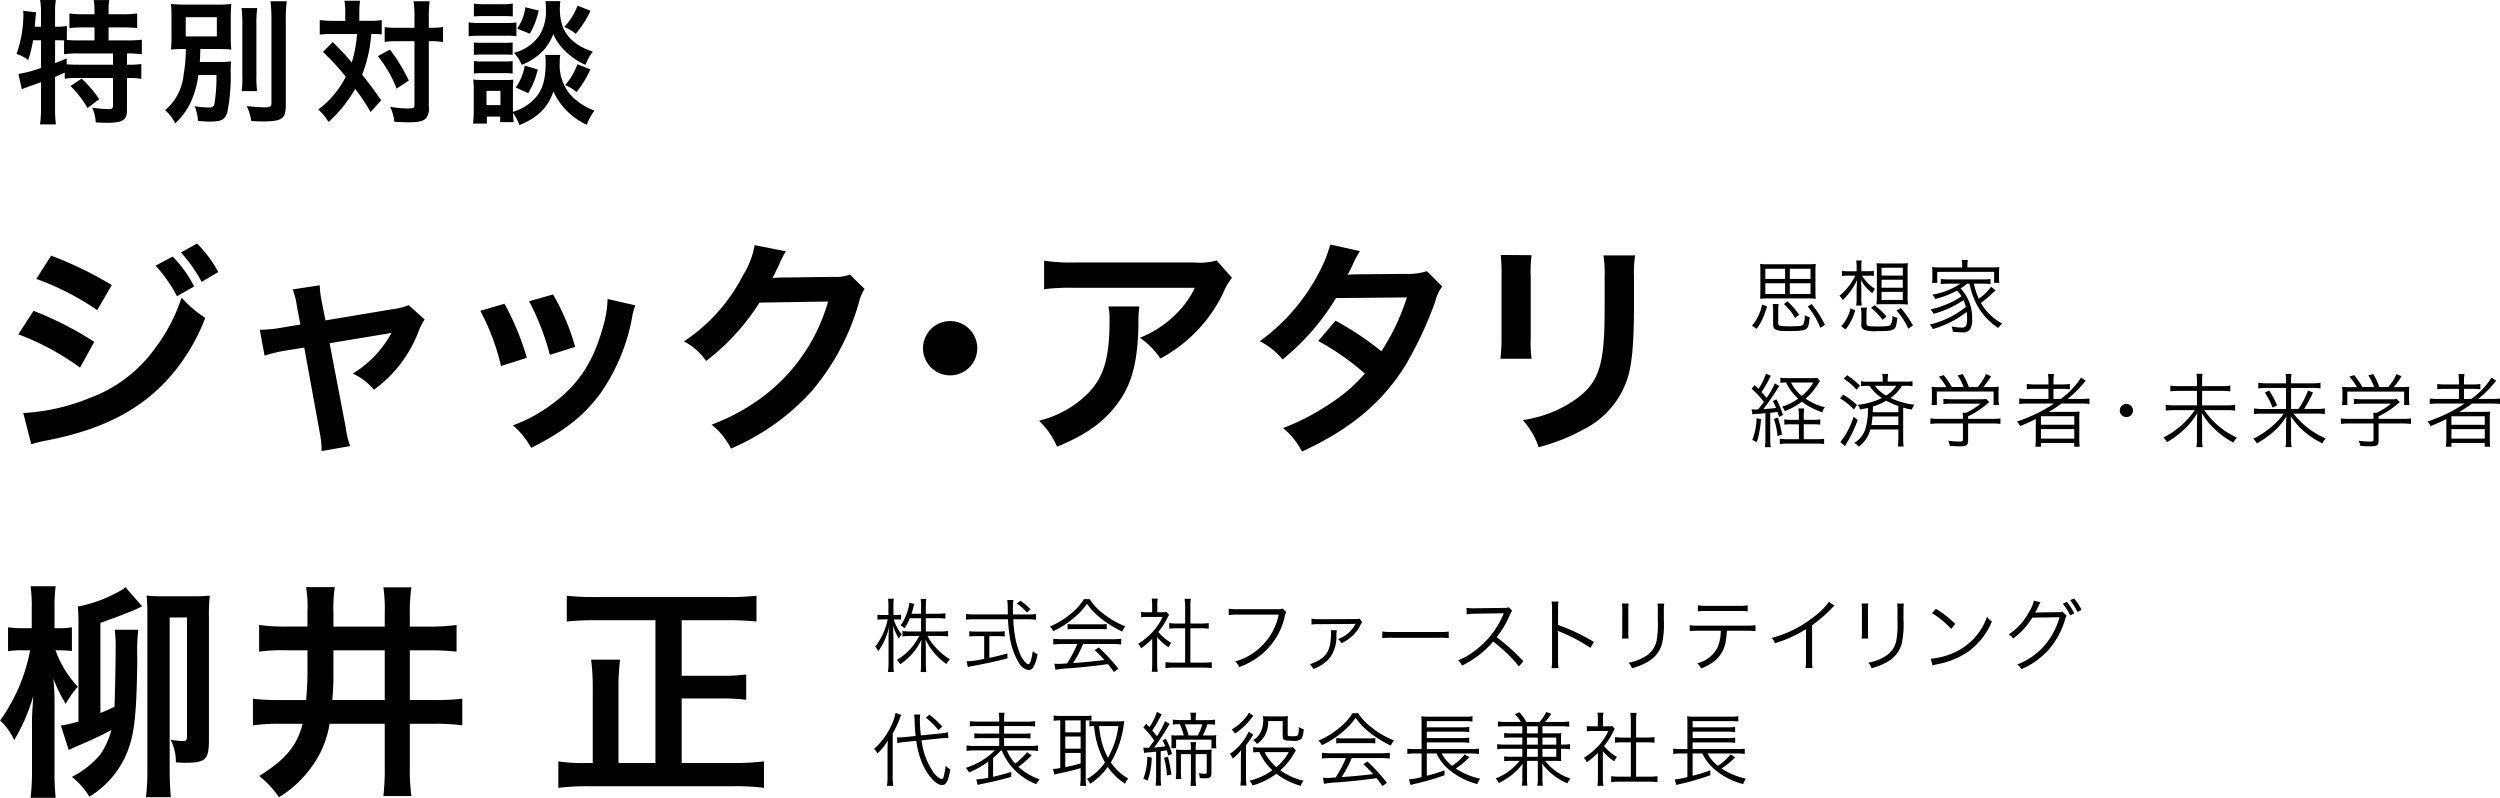 <svg id="グループ_1" data-name="グループ 1" xmlns="http://www.w3.org/2000/svg" width="372.72" height="118.937" viewBox="0 0 372.72 118.937">
  <defs>
    <style>
      .cls-1 {
        fill-rule: evenodd;
      }
    </style>
  </defs>
  <path id="ジャック_アタリ" data-name="ジャック・アタリ" class="cls-1" d="M4185.88,478.176a39.641,39.641,0,0,1,9.08,4.657l2.18-3.739a54.822,54.822,0,0,0-9.05-4.386Zm-2.68,8.261a38.612,38.612,0,0,1,9.21,4.963l2.11-3.841a50.162,50.162,0,0,0-9.05-4.624Zm1.93,16.386a20.636,20.636,0,0,1,2.38-.578c8.37-1.631,14.15-4.657,18.46-9.655a29.081,29.081,0,0,0,5.1-8.6,17.5,17.5,0,0,1-3.53-3.025,25.826,25.826,0,0,1-3.95,7.547,20.847,20.847,0,0,1-9.82,7.445,30.214,30.214,0,0,1-9.83,2.21Zm18.53-26.619a20.882,20.882,0,0,1,3.2,4.556l2.55-1.462a17.592,17.592,0,0,0-3.2-4.454Zm9.35,0.952a17.8,17.8,0,0,0-3.16-4.25l-2.41,1.326a21.74,21.74,0,0,1,3.09,4.386Zm12.24,7.819-2.82.476a19.032,19.032,0,0,1-3.23.306l0.72,3.876a17.318,17.318,0,0,1,2.99-.748l2.92-.476,2.31,12.681a13.77,13.77,0,0,1,.28,2.753l4.25-.748a12.685,12.685,0,0,1-.65-2.753l-2.41-12.579,7.98-1.326a10.62,10.62,0,0,0,1.26-.238,15.95,15.95,0,0,1-5.78,6.085,9.512,9.512,0,0,1,3.16,2.414,19.231,19.231,0,0,0,6.7-8.839,8.08,8.08,0,0,1,.85-1.632l-2.38-2.142a8.612,8.612,0,0,1-2.24.578l-10.17,1.7-0.51-2.618a14,14,0,0,1-.34-2.617l-4.04.612a10.951,10.951,0,0,1,.64,2.549Zm26.83-2.04a33.851,33.851,0,0,1,3.09,8.227l3.85-1.223a39.419,39.419,0,0,0-3.34-8.058Zm7.28-1.427a37.981,37.981,0,0,1,3.09,7.989l3.77-1.19a33.054,33.054,0,0,0-3.3-7.819Zm11.69-.341a15.152,15.152,0,0,1-.61,3.91c-1.46,5.44-3.74,8.907-7.72,11.8a22.118,22.118,0,0,1-5.78,3.128,12.235,12.235,0,0,1,2.72,3.365c5.03-2.549,7.85-4.759,10.37-8.193a28.868,28.868,0,0,0,4.69-11.321,7.11,7.11,0,0,1,.48-1.734Zm36.14-3.637a6,6,0,0,1-2.48.34l-7.44.1c-0.65,0-1.19.034-1.64,0.068a8.962,8.962,0,0,0,.55-1.088c0.34-.68.34-0.68,0.44-0.884a7.36,7.36,0,0,1,.44-0.952,7.961,7.961,0,0,1,.58-1.054l-4.66-.918a12.627,12.627,0,0,1-1.73,4.488,26.118,26.118,0,0,1-8.81,9.859,9.024,9.024,0,0,1,3.3,2.924,33.4,33.4,0,0,0,7.96-8.7l10.23-.169a26.937,26.937,0,0,1-9.93,14.346,30.529,30.529,0,0,1-7.44,4.012,10.629,10.629,0,0,1,2.89,3.569,34.4,34.4,0,0,0,12.1-8.635,35.368,35.368,0,0,0,6.97-13.123,6.305,6.305,0,0,1,.85-2.039Zm14.93,6.935a4.046,4.046,0,1,0,4.05,4.046A4.04,4.04,0,0,0,4322.12,484.465Zm39.74-9.043a9.3,9.3,0,0,1-3.29.306h-17.75a27.036,27.036,0,0,1-4.69-.272v4.25a32.585,32.585,0,0,1,4.62-.2h17.85a14.128,14.128,0,0,1-3.23,4.317,15.675,15.675,0,0,1-4.96,3.128,11.491,11.491,0,0,1,3.06,3.094,21.2,21.2,0,0,0,4.08-2.822,21.618,21.618,0,0,0,5.23-6.834,9.875,9.875,0,0,1,1.36-2.379Zm-16.14,6.867a8.939,8.939,0,0,1,.17,2.04c0,6.426-1.09,9.349-4.56,12.1a15.662,15.662,0,0,1-5.95,2.89,12.113,12.113,0,0,1,2.69,3.875c4.25-1.768,6.73-3.5,8.77-6.119,2.31-2.958,3.23-6.222,3.36-12.035a16.307,16.307,0,0,1,.14-2.754h-4.62Zm47.49-5.269a8.912,8.912,0,0,1-2.99.408c-8.3.068-8.3,0.068-8.84,0.136a17.117,17.117,0,0,0,.82-1.632,15.874,15.874,0,0,1,1.02-1.9l-4.42-.986a21.174,21.174,0,0,1-1.97,4.726,29.323,29.323,0,0,1-8.54,9.689,10.748,10.748,0,0,1,3.4,2.72,35.119,35.119,0,0,0,7.96-9.146l10.57-.1a32.274,32.274,0,0,1-3.81,8.024,44.509,44.509,0,0,0-6.83-4.556l-2.58,3.026a38.821,38.821,0,0,1,6.96,4.861,24.646,24.646,0,0,1-5.57,4.726,34.211,34.211,0,0,1-6.63,3.4,10.839,10.839,0,0,1,2.82,3.5c7.24-3.331,12.04-7.343,15.5-12.986a56.7,56.7,0,0,0,4.36-9.35,6.066,6.066,0,0,1,1.05-2.277Zm10.99-2.414a22.037,22.037,0,0,1,.13,3.06v9.349a24.882,24.882,0,0,1-.17,3.059h4.66a15.931,15.931,0,0,1-.14-2.991V477.7a16.794,16.794,0,0,1,.14-3.06Zm15.33,0.068a18.5,18.5,0,0,1,.17,3.23v4.249c0,2.72-.04,4.216-0.17,5.678-0.38,4.487-1.5,6.561-4.69,8.669a18.323,18.323,0,0,1-7.35,2.72,11.541,11.541,0,0,1,2.38,4.045,28.684,28.684,0,0,0,6.63-2.618,13.021,13.021,0,0,0,6.7-7.921c0.61-2.142.85-5,.88-10.3v-4.589a16.637,16.637,0,0,1,.17-3.162h-4.72Z" transform="translate(-4180.47 -436.594)"/>
  <path id="株式会社ファーストリテイリング_代表取締役会長兼社長" data-name="株式会社ファーストリテイリング 代表取締役会長兼社長" class="cls-1" d="M4317.79,528.76v1.979h-1.58a8.406,8.406,0,0,1-1.2-.072v0.816a8.5,8.5,0,0,1,1.2-.072h1.3a8.628,8.628,0,0,1-3.34,3.574,3.307,3.307,0,0,1,.51.635,7.652,7.652,0,0,0,1.45-1.2,8.342,8.342,0,0,0,1.71-2.459c-0.03.852-.05,1.331-0.05,1.44v2.122a8.957,8.957,0,0,1-.07,1.272h0.85a10.07,10.07,0,0,1-.07-1.26v-2.171c0-.275-0.01-0.575-0.01-0.791-0.03-.4-0.03-0.4-0.04-0.636a9.448,9.448,0,0,0,3.12,3.658,3.117,3.117,0,0,1,.53-0.719,8.981,8.981,0,0,1-2.17-1.8,8.645,8.645,0,0,1-1.19-1.667h1.9a11.714,11.714,0,0,1,1.17.06v-0.8a8,8,0,0,1-1.16.072h-2.15V528.76h1.75a9.509,9.509,0,0,1,1.17.06v-0.8a6.958,6.958,0,0,1-1.17.071h-1.75v-1.151a6.718,6.718,0,0,1,.07-1.055h-0.85a5.912,5.912,0,0,1,.07,1.067v1.139h-1.42c0.08-.239.16-0.527,0.24-0.8a5.169,5.169,0,0,1,.19-0.648l-0.77-.192a2.85,2.85,0,0,1-.1.684,7.5,7.5,0,0,1-1.19,2.7,2.243,2.243,0,0,1,.59.444,7.117,7.117,0,0,0,.78-1.511h1.68Zm-3.73.18a7.253,7.253,0,0,1,.75.036v-0.744a4.268,4.268,0,0,1-.75.048h-0.39v-1.187a7.561,7.561,0,0,1,.06-1.235h-0.87a6.881,6.881,0,0,1,.06,1.235v1.187h-0.79a4.987,4.987,0,0,1-.84-0.048v0.756a5.22,5.22,0,0,1,.84-0.048h0.69a10.23,10.23,0,0,1-1.86,4.066,2.4,2.4,0,0,1,.43.7,9.624,9.624,0,0,0,1.62-3.634c-0.06.792-.07,1.3-0.07,1.907v3.406a8.186,8.186,0,0,1-.09,1.392h0.89a9.5,9.5,0,0,1-.07-1.392v-3.586c-0.03-1.055-.03-1.055-0.05-1.942a7.055,7.055,0,0,0,.86,1.942,3.773,3.773,0,0,1,.42-0.635,6.68,6.68,0,0,1-1.18-2.219h0.34Zm17.45-.744c-0.03-.539-0.03-0.779-0.03-1.031a6.164,6.164,0,0,1,.08-1.115h-0.93a6.36,6.36,0,0,1,.08.935c0.01,0.84.01,0.84,0.02,1.211h-4.99a8.8,8.8,0,0,1-1.24-.071v0.863a9.774,9.774,0,0,1,1.24-.072h5.01a22.385,22.385,0,0,0,.25,2.542,10.71,10.71,0,0,0,1.36,3.946,2.1,2.1,0,0,0,1.44,1.092,0.911,0.911,0,0,0,.77-0.5,6.039,6.039,0,0,0,.58-1.871,2.032,2.032,0,0,1-.7-0.468c-0.2,1.32-.41,1.967-0.67,1.967a0.783,0.783,0,0,1-.39-0.228,4.306,4.306,0,0,1-.99-1.7,11.215,11.215,0,0,1-.6-2.254,17.469,17.469,0,0,1-.26-2.519h2.15a8.922,8.922,0,0,1,1.24.072v-0.863a7.468,7.468,0,0,1-1.17.071h-2.25Zm-4.31,3.239v3.382a13.466,13.466,0,0,1-2.62.371l0.18,0.852c0.14-.036.37-0.084,0.54-0.12,1.99-.36,3.59-0.708,5.37-1.175v-0.732c-1.3.348-1.81,0.48-2.7,0.66v-3.238h1.22a6.66,6.66,0,0,1,1.07.06v-0.8a6.351,6.351,0,0,1-1.08.06h-3.1a6.543,6.543,0,0,1-1.1-.06v0.8a6.872,6.872,0,0,1,1.08-.06h1.14Zm6.93-3.982a9.4,9.4,0,0,0-1.52-1.3l-0.55.408a7.8,7.8,0,0,1,1.51,1.343Zm6.95,5.157a18.375,18.375,0,0,1-1.52,2.89c-1.08.072-1.08,0.072-1.28,0.072a5.6,5.6,0,0,1-.61-0.036l0.15,0.912a14.369,14.369,0,0,1,2.02-.216c1.87-.144,3.69-0.336,5.82-0.624,0.25,0.312.41,0.516,0.88,1.176l0.66-.492a26.013,26.013,0,0,0-2.91-3.166l-0.62.384c0.53,0.491.74,0.707,1.46,1.487-1.77.215-3.02,0.336-4.67,0.443a18.256,18.256,0,0,0,1.49-2.83h4.31a10.41,10.41,0,0,1,1.37.072v-0.864a10.2,10.2,0,0,1-1.37.072h-7.39a10.41,10.41,0,0,1-1.37-.072v0.864a10.41,10.41,0,0,1,1.37-.072h2.21Zm0.99-6.692a8.576,8.576,0,0,1-1.9,2.134,12.736,12.736,0,0,1-3.18,1.955,2.435,2.435,0,0,1,.5.684,13.067,13.067,0,0,0,3.24-2.111,10.314,10.314,0,0,0,1.8-1.967,9.959,9.959,0,0,0,1.92,2.051,16.382,16.382,0,0,0,3.33,2.087,2.592,2.592,0,0,1,.47-0.768,12.951,12.951,0,0,1-3.31-1.919,8.036,8.036,0,0,1-2.01-2.146h-0.86Zm-2.43,4.509a6.965,6.965,0,0,1,.94-0.048h3.88a7.345,7.345,0,0,1,1.01.048v-0.8a7.253,7.253,0,0,1-1.01.048h-3.87a6.314,6.314,0,0,1-.95-0.048v0.8Zm13.35,1.164a7.973,7.973,0,0,0,1.7,1.511,2.85,2.85,0,0,1,.4-0.66,7.359,7.359,0,0,1-1.93-1.631,10.072,10.072,0,0,0,1.32-2.039c0.13-.252.21-0.384,0.29-0.516l-0.37-.419a4.485,4.485,0,0,1-.7.036h-0.69v-1.1a4.943,4.943,0,0,1,.07-0.935h-0.9a8.03,8.03,0,0,1,.06.923v1.116h-0.71a7.712,7.712,0,0,1-.93-0.048v0.791a8.165,8.165,0,0,1,.95-0.048h2.25a8.272,8.272,0,0,1-1.49,2.231,10.331,10.331,0,0,1-2.16,1.775,2.357,2.357,0,0,1,.45.672,12.617,12.617,0,0,0,1.65-1.416v3.73a7.926,7.926,0,0,1-.07,1.188h0.89a7.376,7.376,0,0,1-.08-1.176v-3.981Zm4.17-2.039h-1.19a7.733,7.733,0,0,1-1.18-.072v0.839c0.38-.036.77-0.06,1.18-0.06h1.19v5.121h-1.64a8.435,8.435,0,0,1-1.29-.071v0.9a7.908,7.908,0,0,1,1.28-.084h4.32a8.257,8.257,0,0,1,1.3.084v-0.9a8.679,8.679,0,0,1-1.3.071h-1.89v-5.121h1.57c0.42,0,.8.024,1.17,0.06V529.48a7.68,7.68,0,0,1-1.17.072h-1.57v-2.591a5.8,5.8,0,0,1,.08-1.091h-0.95a7.143,7.143,0,0,1,.09,1.091v2.591Zm14.53-2.231a1.637,1.637,0,0,1-.77.1h-5.9a7.282,7.282,0,0,1-1.36-.084V528.3a8.4,8.4,0,0,1,1.35-.072h6.1a9.156,9.156,0,0,1-6.49,6.98,2.3,2.3,0,0,1,.59.84,11.066,11.066,0,0,0,3.77-2.255,10.269,10.269,0,0,0,3.01-5.205,1.886,1.886,0,0,1,.25-0.743ZM4376,529.7a9.288,9.288,0,0,1,1.28-.049l5-.035a1.323,1.323,0,0,0,.28-0.036l0.01,0.024a0.167,0.167,0,0,1-.04.06,0.332,0.332,0,0,0-.06.1,4.6,4.6,0,0,1-2.52,2.11,2.4,2.4,0,0,1,.53.612,5.773,5.773,0,0,0,1.2-.732,5.908,5.908,0,0,0,1.54-1.81,2.959,2.959,0,0,1,.34-0.612l-0.4-.516a1.591,1.591,0,0,1-.63.072l-5.24.024a6.9,6.9,0,0,1-1.29-.084V529.7Zm2.89,0.851a2.4,2.4,0,0,1,.02.372c0,2.77-.72,3.838-3.14,4.7a2.577,2.577,0,0,1,.49.7,5.358,5.358,0,0,0,2.47-1.667,5.191,5.191,0,0,0,.98-3.334,6.761,6.761,0,0,1,.06-0.768h-0.88Zm7.66,1.175a13.448,13.448,0,0,1,1.49-.047h6.95a14.227,14.227,0,0,1,1.47.047v-0.971a9.567,9.567,0,0,1-1.45.06h-6.97a8.5,8.5,0,0,1-1.49-.072v0.983Zm21.05,3.466a29.409,29.409,0,0,0-3.99-3.6,14.6,14.6,0,0,0,1.98-3.359,2.207,2.207,0,0,1,.33-0.587l-0.5-.516a2.235,2.235,0,0,1-.77.1l-4.28.048h-0.31a5.694,5.694,0,0,1-.95-0.06l0.03,0.971a8.025,8.025,0,0,1,1.23-.1l4.01-.059a1.892,1.892,0,0,0,.28-0.012,0.288,0.288,0,0,1-.03.083,0.588,0.588,0,0,0-.06.144,13.02,13.02,0,0,1-4.28,5.409,9.68,9.68,0,0,1-2.44,1.38,2.639,2.639,0,0,1,.59.791,15.428,15.428,0,0,0,2.35-1.439,13.151,13.151,0,0,0,2.29-2.147,22.278,22.278,0,0,1,3.84,3.706Zm5.22,1.02a7.908,7.908,0,0,1-.06-1.271v-3.61a3.8,3.8,0,0,0-.05-0.708l0.03-.012a1.2,1.2,0,0,0,.37.2,24.532,24.532,0,0,1,4.47,2.375l0.52-.888a29.677,29.677,0,0,0-5.34-2.53v-2.243a7.311,7.311,0,0,1,.06-1.248h-1.03a6.964,6.964,0,0,1,.07,1.224v7.448a7.542,7.542,0,0,1-.07,1.259h1.03Zm9.46-9.631a6.449,6.449,0,0,1,.05,1.008v3.2a6.617,6.617,0,0,1-.05,1.007h1a5.8,5.8,0,0,1-.05-1v-3.226a6,6,0,0,1,.05-1h-1Zm5.3,0a6.129,6.129,0,0,1,.05,1.056v1.355a14.994,14.994,0,0,1-.17,3.058,3.573,3.573,0,0,1-1.92,2.531,6.931,6.931,0,0,1-2.28.815,2.29,2.29,0,0,1,.51.828,9.443,9.443,0,0,0,2.18-.864,4.549,4.549,0,0,0,2.28-2.662,13.344,13.344,0,0,0,.3-3.658v-1.415a5.2,5.2,0,0,1,.06-1.044h-1.01Zm13.23,4.054a11.012,11.012,0,0,1,1.38.06V529.8a8.532,8.532,0,0,1-1.39.072h-7.02a8.532,8.532,0,0,1-1.39-.072v0.888a11.012,11.012,0,0,1,1.38-.06h3.25a6.7,6.7,0,0,1-.48,2.483,4.538,4.538,0,0,1-3.03,2.362,2.11,2.11,0,0,1,.56.78,7.143,7.143,0,0,0,2.11-1.187,4.711,4.711,0,0,0,1.62-3.167,11.11,11.11,0,0,0,.13-1.271h2.88Zm-7.21-2.89a9.649,9.649,0,0,1,1.37-.06h4.69a9.737,9.737,0,0,1,1.37.06v-0.912a6.677,6.677,0,0,1-1.38.084h-4.67a6.677,6.677,0,0,1-1.38-.084v0.912Zm19.54-1.428a10.252,10.252,0,0,1-2.29,2.267,16.918,16.918,0,0,1-6.23,3.107,2.809,2.809,0,0,1,.47.8,18.675,18.675,0,0,0,4.63-2.1v4.558a6.291,6.291,0,0,1-.07,1.247h1.04a7.728,7.728,0,0,1-.06-1.271v-5.11a21.54,21.54,0,0,0,2.81-2.41,2.605,2.605,0,0,1,.53-0.5Zm4.87,0.264a6.449,6.449,0,0,1,.05,1.008v3.2a6.617,6.617,0,0,1-.05,1.007h1a5.8,5.8,0,0,1-.05-1v-3.226a6,6,0,0,1,.05-1h-1Zm5.3,0a6.129,6.129,0,0,1,.05,1.056v1.355a15.278,15.278,0,0,1-.16,3.058,3.6,3.6,0,0,1-1.92,2.531,7.018,7.018,0,0,1-2.28.815,2.252,2.252,0,0,1,.5.828,9.259,9.259,0,0,0,2.18-.864,4.549,4.549,0,0,0,2.28-2.662,13.344,13.344,0,0,0,.3-3.658v-1.415a5.2,5.2,0,0,1,.06-1.044h-1.01Zm5.2,1.427a13.244,13.244,0,0,1,2.85,2.351l0.62-.743a15.242,15.242,0,0,0-2.89-2.255Zm0.08,7.8a6.534,6.534,0,0,1,.72-0.192,12.035,12.035,0,0,0,4.47-1.787,10.473,10.473,0,0,0,3.66-4.581,2.515,2.515,0,0,1-.73-0.708,9.065,9.065,0,0,1-4.89,5.337,10.5,10.5,0,0,1-3.49.924Zm15.11-9.666a5.5,5.5,0,0,1-.75,1.739,9.054,9.054,0,0,1-3.01,3.3,1.866,1.866,0,0,1,.67.611,11.235,11.235,0,0,0,2.86-3.118l4.05-.06a10.791,10.791,0,0,1-2.07,4.006,9.976,9.976,0,0,1-4.23,3.034,1.9,1.9,0,0,1,.6.708,11.572,11.572,0,0,0,4.17-3,12.186,12.186,0,0,0,2.35-4.378,1.682,1.682,0,0,1,.24-0.588l-0.64-.623a1.28,1.28,0,0,1-.62.084l-3.02.047a1.866,1.866,0,0,0-.43.037,9.468,9.468,0,0,0,.55-1.056,2.319,2.319,0,0,1,.27-0.492Zm5.4-.049a7.793,7.793,0,0,1,1.1,1.74l0.6-.324a9.068,9.068,0,0,0-1.1-1.7Zm-1.09.516a8.092,8.092,0,0,1,1.1,1.739l0.6-.323a9.517,9.517,0,0,0-1.1-1.7Zm-167.34,20.071c0.34-.037.76-0.06,0.91-0.06h0.29l-0.07-.864a6.494,6.494,0,0,1-1.21.192l-2.82.288a17.863,17.863,0,0,1-.16-2.327,4.234,4.234,0,0,1,.06-0.791l-0.92.012a6.411,6.411,0,0,1,.08,1.091c0.02,0.612.06,1.331,0.15,2.1l-1.56.156c-0.34.036-.74,0.06-0.97,0.06a2.366,2.366,0,0,1-.24-0.012l0.05,0.863a8.329,8.329,0,0,1,1.18-.18l1.63-.168a13.2,13.2,0,0,0,.99,3.574c0.81,1.739,2.01,3.023,2.84,3.023,0.64,0,.97-0.636,1.25-2.351a3.374,3.374,0,0,1-.71-0.516,8.873,8.873,0,0,1-.28,1.583,0.415,0.415,0,0,1-.33.4,3.108,3.108,0,0,1-1.45-1.415,10.43,10.43,0,0,1-1.51-4.366Zm-7.88,5.612a9.486,9.486,0,0,1-.08,1.464h0.93a10.094,10.094,0,0,1-.08-1.427V545.94a16.24,16.24,0,0,0,1-2.063c0.16-.432.16-0.432,0.27-0.7l-0.84-.3a7.6,7.6,0,0,1-.51,1.607,10.88,10.88,0,0,1-2.7,3.766,2.022,2.022,0,0,1,.5.671,7.743,7.743,0,0,0,1.56-1.931c-0.04.516-.05,0.924-0.05,1.488v3.8Zm5.72-8.695a11.225,11.225,0,0,1,1.87,1.859l0.58-.552a15.335,15.335,0,0,0-1.93-1.762Zm9.29,8.959a11.692,11.692,0,0,1-1.78.228l0.2,0.84c0.16-.048.38-0.1,0.57-0.144,1.77-.348,2.89-0.624,4.45-1.068v-0.731c-1.23.36-1.74,0.5-2.71,0.719v-2.806a10.939,10.939,0,0,0,1.16-1.115h0.13a9.059,9.059,0,0,0,5.15,5.025,3.292,3.292,0,0,1,.51-0.72,9.134,9.134,0,0,1-3.17-1.859,16.914,16.914,0,0,0,1.73-1.487c0.16-.156.16-0.156,0.24-0.228l-0.69-.468a9.541,9.541,0,0,1-1.76,1.68,6.929,6.929,0,0,1-1.25-1.943h3.34a10.359,10.359,0,0,1,1.31.071v-0.815a8.311,8.311,0,0,1-1.31.072h-3.75v-1.164h2.66a9.327,9.327,0,0,1,1.27.049v-0.768a9.664,9.664,0,0,1-1.27.048h-2.66v-1.127h3.32a9.41,9.41,0,0,1,1.3.059v-0.791a9.005,9.005,0,0,1-1.32.072h-3.3V543.9a5.06,5.06,0,0,1,.07-1.043h-0.87a5.459,5.459,0,0,1,.07,1.043v0.276h-3.08a8.605,8.605,0,0,1-1.3-.072V544.9a8.845,8.845,0,0,1,1.27-.059h3.11v1.127h-2.48a9.327,9.327,0,0,1-1.23-.048v0.768a8.809,8.809,0,0,1,1.23-.049h2.48V547.8h-3.54a7.1,7.1,0,0,1-1.33-.072v0.815a10.367,10.367,0,0,1,1.33-.071h2.89a10.792,10.792,0,0,1-4.33,2.6,2.881,2.881,0,0,1,.48.684,14.669,14.669,0,0,0,2.86-1.595v2.386ZM4338.54,544v7.1a6.379,6.379,0,0,1-1.09.132l0.23,0.852a4.188,4.188,0,0,1,.59-0.156c1.62-.348,2.56-0.588,3.31-0.816v1.4a9.043,9.043,0,0,1-.07,1.248h0.9a7.893,7.893,0,0,1-.07-1.236V544c0.33,0,.38,0,0.86.024v-0.744a6.164,6.164,0,0,1-.9.048h-3.8a7.133,7.133,0,0,1-.94-0.06v0.792a5.424,5.424,0,0,1,.88-0.06h0.1Zm0.75,0h2.29v1.775h-2.29V544Zm0,2.4h2.29v1.811h-2.29V546.4Zm0,2.446h2.29v1.572c-0.9.251-1.36,0.359-2.29,0.539v-2.111Zm4.6-4.7a5.946,5.946,0,0,1-1.01-.06V544.9a4.679,4.679,0,0,1,.71-0.059,13.01,13.01,0,0,0,1.62,5.421,8.078,8.078,0,0,1-2.69,2.47,2.644,2.644,0,0,1,.48.72,9.506,9.506,0,0,0,2.62-2.519,9.175,9.175,0,0,0,2.59,2.507,2.761,2.761,0,0,1,.47-0.78,7.77,7.77,0,0,1-2.6-2.4,14.61,14.61,0,0,0,1.91-5.481c0.03-.24.08-0.564,0.1-0.684a7.053,7.053,0,0,1-.89.048h-3.31Zm3.32,0.7a13,13,0,0,1-1.56,4.725,10.946,10.946,0,0,1-.88-2.219,15.393,15.393,0,0,1-.45-2.506h2.89Zm3.83,4a4.979,4.979,0,0,1,.74-0.084c0.43-.036.68-0.06,1.05-0.108v3.886a8.5,8.5,0,0,1-.08,1.188h0.84a9.685,9.685,0,0,1-.07-1.188v-3.957c0.43-.048.57-0.072,0.9-0.132,0.1,0.3.12,0.407,0.22,0.791l0.57-.24a11.35,11.35,0,0,0-.91-2.254l-0.51.239a9.412,9.412,0,0,1,.42.876c-0.6.084-.87,0.12-1.67,0.18a34.147,34.147,0,0,0,1.92-2.879,5.156,5.156,0,0,1,.41-0.647l-0.72-.4a10.783,10.783,0,0,1-1.2,2.243c-0.23-.324-0.35-0.456-0.69-0.864a13.435,13.435,0,0,0,.97-1.619c0.26-.456.33-0.6,0.45-0.779l-0.73-.372a8.657,8.657,0,0,1-1.12,2.291c-0.2-.228-0.23-0.252-0.48-0.528l-0.42.563a13.217,13.217,0,0,1,1.62,1.931c-0.23.324-.23,0.324-0.78,1.092-0.19.012-.26,0.012-0.36,0.012a2.99,2.99,0,0,1-.49-0.036Zm5.01-2.6a8.507,8.507,0,0,1-.96-0.036,4.693,4.693,0,0,1,.04.671v0.588a4.645,4.645,0,0,1-.04.66h0.72v-1.259h5.27v1.295h0.74a5.216,5.216,0,0,1-.05-0.72v-0.552a3.47,3.47,0,0,1,.04-0.695,7.466,7.466,0,0,1-1.04.048h-0.98a8.68,8.68,0,0,0,.68-1.667h0.08a7.378,7.378,0,0,1,1.07.06v-0.756a6.976,6.976,0,0,1-1.12.072h-1.76V543.8a4.735,4.735,0,0,1,.07-0.959h-0.87a7.24,7.24,0,0,1,.07.959v0.144h-1.57a6.925,6.925,0,0,1-1.11-.072v0.756a5.245,5.245,0,0,1,1.04-.06,9.76,9.76,0,0,1,.59,1.667h-0.91Zm1.63,0a10.77,10.77,0,0,0-.58-1.667h2.61a6.843,6.843,0,0,1-.67,1.667h-1.36Zm1.05,2.147v-0.216a6.34,6.34,0,0,1,.06-0.936h-0.83a6.948,6.948,0,0,1,.06.936v0.216h-1.14c-0.47,0-.85-0.012-1.09-0.036,0.02,0.312.04,0.647,0.04,1.031v2.135c0,0.48-.03.851-0.06,1.223h0.82a8.8,8.8,0,0,1-.06-1.235v-2.483h1.49v3.658a6.679,6.679,0,0,1-.07,1.068h0.85a6.387,6.387,0,0,1-.07-1.068v-3.658h1.65v2.711c0,0.168-.07.216-0.27,0.216a4.236,4.236,0,0,1-.91-0.1,2.31,2.31,0,0,1,.14.743c0.31,0.024.54,0.036,0.8,0.036,0.73,0,.94-0.168.94-0.779v-2.459a7.878,7.878,0,0,1,.05-1.055,8.356,8.356,0,0,1-1.07.048h-1.33Zm-7.21,1.007a9.288,9.288,0,0,1-.59,3.286l0.64,0.3a11.118,11.118,0,0,0,.61-3.442Zm2.49,0.168a14.057,14.057,0,0,1,.45,2.638l0.65-.143a22.016,22.016,0,0,0-.52-2.651Zm19.22-1.583a3.374,3.374,0,0,1-.87.06h-4.09a5.367,5.367,0,0,1-.97-0.072v0.8a6.257,6.257,0,0,1,.94-0.049,8.009,8.009,0,0,0,1.92,2.7,9.046,9.046,0,0,1-3.4,1.547,2.459,2.459,0,0,1,.44.732,10.752,10.752,0,0,0,3.56-1.763,10.383,10.383,0,0,0,3.64,1.811,3.024,3.024,0,0,1,.39-0.78,8.244,8.244,0,0,1-2.25-.815,6.854,6.854,0,0,1-1.18-.72,9.7,9.7,0,0,0,1.99-2.447,3.855,3.855,0,0,1,.33-0.5Zm-0.62.743a7.349,7.349,0,0,1-1.85,2.231,6.772,6.772,0,0,1-1.74-2.231h3.59Zm-5.94-5.888a3.112,3.112,0,0,1-.42.647,7.78,7.78,0,0,1-2.17,1.883,1.765,1.765,0,0,1,.51.588,9.891,9.891,0,0,0,2.42-2.243,3.658,3.658,0,0,1,.33-0.4Zm-0.44,4.857a11.068,11.068,0,0,0,.92-1.319c0.1-.144.11-0.168,0.17-0.252l-0.68-.456a8.08,8.08,0,0,1-2.82,3.322,1.873,1.873,0,0,1,.42.7,6.14,6.14,0,0,0,1.27-1.259c-0.02.647-.04,0.9-0.04,1.367v2.47a12.037,12.037,0,0,1-.07,1.452h0.91a10.686,10.686,0,0,1-.08-1.452v-4.569Zm5.47-3.6v2.3c0,0.515.25,0.635,1.43,0.635a1.705,1.705,0,0,0,1.4-.335,3.146,3.146,0,0,0,.3-1.392,1.924,1.924,0,0,1-.71-0.335c-0.05,1.391-.05,1.391-1.03,1.391-0.55,0-.64-0.036-0.64-0.24v-1.883a4.693,4.693,0,0,1,.04-0.876,6.653,6.653,0,0,1-.85.036h-2.01a6.953,6.953,0,0,1-.86-0.036c0.01,0.192.03,0.3,0.03,0.468a4.4,4.4,0,0,1-.27,1.667,2.749,2.749,0,0,1-1.22,1.44,1.96,1.96,0,0,1,.56.575,3.66,3.66,0,0,0,1.12-1.175,4.258,4.258,0,0,0,.56-2.243h2.15Zm9.43,5.517a18.443,18.443,0,0,1-1.53,2.89c-1.08.072-1.08,0.072-1.27,0.072a5.464,5.464,0,0,1-.61-0.036l0.14,0.912a14.4,14.4,0,0,1,2.03-.216c1.87-.144,3.68-0.336,5.82-0.624,0.25,0.312.4,0.516,0.87,1.176l0.66-.492a25.9,25.9,0,0,0-2.9-3.166l-0.62.384c0.52,0.491.74,0.707,1.46,1.487-1.78.215-3.02,0.336-4.68,0.443a18.186,18.186,0,0,0,1.5-2.83h4.31a10.348,10.348,0,0,1,1.36.072v-0.864a10.037,10.037,0,0,1-1.36.072h-7.39a10.306,10.306,0,0,1-1.37-.072v0.864a10.306,10.306,0,0,1,1.37-.072h2.21Zm0.99-6.692a8.827,8.827,0,0,1-1.91,2.134,12.5,12.5,0,0,1-3.17,1.955,2.435,2.435,0,0,1,.5.684,13.253,13.253,0,0,0,3.24-2.111,10.652,10.652,0,0,0,1.8-1.967,9.7,9.7,0,0,0,1.92,2.051,16.382,16.382,0,0,0,3.33,2.087,2.592,2.592,0,0,1,.47-0.768,12.785,12.785,0,0,1-3.31-1.919,8.081,8.081,0,0,1-2.02-2.146h-0.85Zm-2.43,4.509a6.806,6.806,0,0,1,.93-0.048h3.89a7.275,7.275,0,0,1,1,.048v-0.8a7.183,7.183,0,0,1-1,.048h-3.88a6.248,6.248,0,0,1-.94-0.048v0.8Zm20.14,1.5a7.381,7.381,0,0,1,1.13.072v-0.8a7.536,7.536,0,0,1-1.16.072h-6.61v-1h5.17a7.907,7.907,0,0,1,1.16.072v-0.791a6.384,6.384,0,0,1-1.16.072h-5.17v-0.948h5.17a8.2,8.2,0,0,1,1.16.072v-0.779a8.6,8.6,0,0,1-1.16.06h-5.17v-0.924h5.54a9.273,9.273,0,0,1,1.27.06v-0.8a6.5,6.5,0,0,1-1.28.072h-5.11a8.531,8.531,0,0,1-1.25-.06,8.657,8.657,0,0,1,.05,1.188v3.706h-0.94a7.555,7.555,0,0,1-1.18-.072V549a8.3,8.3,0,0,1,1.18-.072h0.94v3.514a10.281,10.281,0,0,1-1.89.348l0.25,0.84c0.23-.06.35-0.1,0.51-0.144a37.312,37.312,0,0,0,4.56-1.319l-0.02-.732a20.92,20.92,0,0,1-2.63.816v-3.323h1.45a6.928,6.928,0,0,0,1.82,2.375,10.572,10.572,0,0,0,4.26,2.183,3.543,3.543,0,0,1,.42-0.8,10.563,10.563,0,0,1-3.64-1.523,10.035,10.035,0,0,0,1.7-1.343,0.951,0.951,0,0,0,.13-0.132,2.227,2.227,0,0,0,.22-0.192l-0.71-.432a7.887,7.887,0,0,1-1.87,1.7,5.278,5.278,0,0,1-1.55-1.835h4.41Zm7.6-4.053v1.055h-1.6a6.389,6.389,0,0,1-1.11-.06V546.6a9.173,9.173,0,0,1,1.11-.048h1.6v1.055h-2.58a7.359,7.359,0,0,1-1.16-.072V548.3a8.3,8.3,0,0,1,1.16-.072h2.58v1.187h-1.68a7.867,7.867,0,0,1-1.03-.048v0.72a6.774,6.774,0,0,1,1.05-.06h1.26a8.528,8.528,0,0,1-3.58,2.626,2.359,2.359,0,0,1,.46.684,9.783,9.783,0,0,0,3.57-2.855c-0.03.528-.05,1.008-0.05,1.272V552.5a7.334,7.334,0,0,1-.07,1.224h0.84a5.74,5.74,0,0,1-.07-1.224v-2.47h1.61v2.47a6.419,6.419,0,0,1-.08,1.236h0.84a5.945,5.945,0,0,1-.07-1.236v-0.755c0-.276-0.01-0.768-0.05-1.307a9.066,9.066,0,0,0,3.77,2.938,2.845,2.845,0,0,1,.47-0.708,7.9,7.9,0,0,1-3.79-2.638h1.6c0.29,0,.52.012,0.81,0.036a4.422,4.422,0,0,1-.04-0.744v-1.091h0.18a7.536,7.536,0,0,1,1.16.072v-0.768a7.018,7.018,0,0,1-1.16.072h-0.18v-0.972a5.332,5.332,0,0,1,.04-0.743c-0.27.024-.51,0.036-0.83,0.036h-1.98v-1.055h2.76a8.061,8.061,0,0,1,1.23.072v-0.792a8.012,8.012,0,0,1-1.23.072h-2.37a10.338,10.338,0,0,0,.93-1.211l-0.75-.276a6.009,6.009,0,0,1-1.01,1.487h-1.96a7.3,7.3,0,0,0-1.03-1.439l-0.69.276a6.564,6.564,0,0,1,.91,1.163h-2.21a8.229,8.229,0,0,1-1.22-.072v0.78a8.84,8.84,0,0,1,1.22-.06h2.42Zm0.7,0h1.61v1.055h-1.61v-1.055Zm2.3,2.734v-1.055h2.06v1.055h-2.06Zm-0.69,0h-1.61v-1.055h1.61v1.055Zm-1.61.624h1.61v1.187h-1.61v-1.187Zm2.3,0h2.06v1.187h-2.06v-1.187Zm9.01,0.36a7.973,7.973,0,0,0,1.7,1.511,2.85,2.85,0,0,1,.4-0.66,7.359,7.359,0,0,1-1.93-1.631,10.072,10.072,0,0,0,1.32-2.039c0.13-.252.21-0.384,0.29-0.516l-0.37-.419a4.485,4.485,0,0,1-.7.036h-0.69v-1.1a4.943,4.943,0,0,1,.07-0.935h-0.9a6.268,6.268,0,0,1,.06.923v1.116h-0.71a7.712,7.712,0,0,1-.93-0.048v0.791a8.165,8.165,0,0,1,.95-0.048h2.25a8.272,8.272,0,0,1-1.49,2.231,10.331,10.331,0,0,1-2.16,1.775,2.357,2.357,0,0,1,.45.672,12.617,12.617,0,0,0,1.65-1.416v3.73a7.926,7.926,0,0,1-.07,1.188h0.89a7.376,7.376,0,0,1-.08-1.176v-3.981Zm4.17-2.039h-1.19a7.825,7.825,0,0,1-1.18-.072v0.839c0.38-.036.77-0.06,1.18-0.06h1.19v5.121h-1.64a8.435,8.435,0,0,1-1.29-.071v0.9a7.908,7.908,0,0,1,1.28-.084h4.32a8.257,8.257,0,0,1,1.3.084v-0.9a8.679,8.679,0,0,1-1.3.071h-1.89v-5.121h1.57c0.42,0,.8.024,1.17,0.06V546.48a7.68,7.68,0,0,1-1.17.072h-1.57v-2.591a5.8,5.8,0,0,1,.08-1.091h-0.95a7.143,7.143,0,0,1,.09,1.091v2.591Zm15.86,2.374a7.331,7.331,0,0,1,1.12.072v-0.8a7.536,7.536,0,0,1-1.16.072h-6.61v-1h5.17a8.054,8.054,0,0,1,1.17.072v-0.791a6.515,6.515,0,0,1-1.17.072h-5.17v-0.948h5.17a8.35,8.35,0,0,1,1.17.072v-0.779a8.772,8.772,0,0,1-1.17.06h-5.17v-0.924h5.54a9.273,9.273,0,0,1,1.27.06v-0.8a6.5,6.5,0,0,1-1.28.072h-5.11a8.3,8.3,0,0,1-1.24-.06,11.342,11.342,0,0,1,.04,1.188v3.706h-0.93a7.609,7.609,0,0,1-1.19-.072V549a8.452,8.452,0,0,1,1.19-.072h0.93v3.514a10.138,10.138,0,0,1-1.89.348l0.25,0.84c0.23-.06.35-0.1,0.52-0.144a37.574,37.574,0,0,0,4.55-1.319l-0.02-.732a20.92,20.92,0,0,1-2.63.816v-3.323h1.45a6.953,6.953,0,0,0,1.83,2.375,10.462,10.462,0,0,0,4.25,2.183,3.994,3.994,0,0,1,.42-0.8,10.645,10.645,0,0,1-3.64-1.523,10.035,10.035,0,0,0,1.7-1.343,0.951,0.951,0,0,0,.13-0.132,2.227,2.227,0,0,0,.22-0.192l-0.71-.432a7.694,7.694,0,0,1-1.87,1.7,5.278,5.278,0,0,1-1.55-1.835h4.42Z" transform="translate(-4180.47 -436.594)"/>
  <path id="思想家_経済学者_未来学者" data-name="思想家 経済学者・未来学者" class="cls-1" d="M4451.13,477.1a8.774,8.774,0,0,1,.05-1.163,7.73,7.73,0,0,1-1.13.059H4444a7.584,7.584,0,0,1-1.12-.059c0.03,0.323.04,0.647,0.04,1.163v2.926c0,0.468-.01.792-0.04,1.116a10.066,10.066,0,0,1,1.11-.06h6.06a8.258,8.258,0,0,1,1.13.06,8.438,8.438,0,0,1-.05-1.116V477.1Zm-4.52-.444v1.523h-2.95v-1.523h2.95Zm0.7,1.523v-1.523h3.09v1.523h-3.09Zm-0.7.648v1.595h-2.95v-1.595h2.95Zm0.7,1.595v-1.595h3.09v1.595h-3.09Zm-4.96,5.193a6.628,6.628,0,0,0,.82-1.331,10.789,10.789,0,0,0,.74-2.027l-0.73-.252a6.819,6.819,0,0,1-.69,1.919,4.856,4.856,0,0,1-.82,1.2Zm3.23-2.59a5.243,5.243,0,0,1,.07-1.1h-0.9a4.79,4.79,0,0,1,.07,1.1v1.859c0,0.911.36,1.067,2.35,1.067,1.57,0,2.27-.084,2.58-0.312s0.41-.587.53-1.763a2.457,2.457,0,0,1-.75-0.3,3.045,3.045,0,0,1-.21,1.38c-0.17.227-.63,0.287-2.01,0.287-1.53,0-1.73-.06-1.73-0.515v-1.7Zm3.13,0.491a13.043,13.043,0,0,0-1.73-1.991l-0.56.4a7.768,7.768,0,0,1,1.67,2.075Zm3.83,1.5a15.18,15.18,0,0,0-1.98-3.094l-0.58.36a11.751,11.751,0,0,1,1.88,3.2Zm6.44-7.327a6.131,6.131,0,0,1,.86.048v-0.756a5.808,5.808,0,0,1-.87.048h-0.99v-0.684a3.962,3.962,0,0,1,.06-0.911h-0.84a4.911,4.911,0,0,1,.07,1v0.6h-1.25a6.164,6.164,0,0,1-.94-0.048v0.756a6.153,6.153,0,0,1,.92-0.048h1.07a8.778,8.778,0,0,1-2.36,3,2.18,2.18,0,0,1,.49.636,9.625,9.625,0,0,0,2.13-2.975c-0.03.7-.06,1.175-0.06,1.439v1.092a6.579,6.579,0,0,1-.07,1.259h0.84a6.579,6.579,0,0,1-.07-1.259v-1.1c0-.479-0.02-0.839-0.07-1.463a6.283,6.283,0,0,0,1.71,1.991,2.766,2.766,0,0,1,.41-0.647,5.953,5.953,0,0,1-1.94-1.967h0.9Zm2.48-1.812a11.811,11.811,0,0,1-1.22-.047,11.455,11.455,0,0,1,.05,1.163v3.8a10.837,10.837,0,0,1-.07,1.187c0.41-.024.81-0.036,1.25-0.036h2.2c0.39,0,.91.024,1.26,0.048a10.13,10.13,0,0,1-.06-1.2v-3.8a11.073,11.073,0,0,1,.04-1.163,12.144,12.144,0,0,1-1.23.047h-2.22Zm-0.47.636h3.16v1.164h-3.16v-1.164Zm0,1.787h3.16v1.188h-3.16V478.3Zm0,1.811h3.16v1.2h-3.16v-1.2Zm-5.36,5.6a7.99,7.99,0,0,0,1.43-2.854l-0.7-.288a5.994,5.994,0,0,1-1.39,2.674Zm3.11-2.159a5.441,5.441,0,0,1,.07-1.1h-0.9a7.591,7.591,0,0,1,.07,1.1V484.9a0.774,0.774,0,0,0,.42.863,4.965,4.965,0,0,0,1.91.2c1.67,0,2.21-.072,2.53-0.324,0.29-.228.37-0.54,0.5-1.667a2.1,2.1,0,0,1-.75-0.288,2.212,2.212,0,0,1-.27,1.344c-0.19.192-.64,0.239-1.96,0.239-1.44,0-1.62-.06-1.62-0.515v-1.2Zm2.97,0.216a11.408,11.408,0,0,0-1.76-1.679l-0.53.4a9.875,9.875,0,0,1,1.73,1.8Zm3.96,1.344a15.62,15.62,0,0,0-1.8-2.591l-0.65.36a10.85,10.85,0,0,1,1.75,2.722Zm7.2-5.578a6.761,6.761,0,0,0,.86-0.647h0.36c0.16,0.647.2,0.839,0.3,1.151a9.973,9.973,0,0,0,2.05,3.79,10.08,10.08,0,0,0,1.94,1.667,4.083,4.083,0,0,1,.59-0.671,7.813,7.813,0,0,1-3.17-3.071,14.488,14.488,0,0,0,1.47-1.211,7.439,7.439,0,0,1,.72-0.648l-0.67-.551a7.653,7.653,0,0,1-1.84,1.787,10.64,10.64,0,0,1-.72-2.243h1.3a11.251,11.251,0,0,1,1.17.06v-0.768a5.891,5.891,0,0,1-1.17.072h-5.08a7.1,7.1,0,0,1-1.16-.072v0.768a11.352,11.352,0,0,1,1.16-.06h1.77a11.044,11.044,0,0,1-4.19,1.643,2.288,2.288,0,0,1,.44.636,13.464,13.464,0,0,0,3.21-1.236,3.445,3.445,0,0,1,.69.84,9.972,9.972,0,0,1-1.87,1.043,14.589,14.589,0,0,1-2.74.912,2.3,2.3,0,0,1,.44.66,15.308,15.308,0,0,0,4.48-2.04,5.237,5.237,0,0,1,.34,1.008,13.338,13.338,0,0,1-5.38,2.627,2.926,2.926,0,0,1,.46.671,15.015,15.015,0,0,0,5.06-2.555,6.789,6.789,0,0,1,.05.9c0,1.151-.17,1.439-0.78,1.439a7.844,7.844,0,0,1-1.54-.18,2.26,2.26,0,0,1,.19.8c0.54,0.048,1.04.084,1.41,0.084a1.3,1.3,0,0,0,1.12-.372,2.654,2.654,0,0,0,.35-1.595,6.337,6.337,0,0,0-1.72-4.581Zm0.14-3.07h-3.3a11.736,11.736,0,0,1-1.2-.048,4.71,4.71,0,0,1,.05.792v0.731a5.079,5.079,0,0,1-.05.828h0.78v-1.643h8.48v1.643h0.78a4.668,4.668,0,0,1-.05-0.816v-0.743a4.3,4.3,0,0,1,.05-0.792,11.694,11.694,0,0,1-1.21.048h-3.55v-0.384a3.628,3.628,0,0,1,.07-0.731h-0.93a3.14,3.14,0,0,1,.08.744v0.371Zm-31.27,21.918a1.8,1.8,0,0,1,.44-0.06c0.95-.072.95-0.072,1.49-0.12v3.862a10.379,10.379,0,0,1-.07,1.2h0.86a8.1,8.1,0,0,1-.07-1.2v-3.922c0.44-.048.65-0.072,1.09-0.144a7.45,7.45,0,0,1,.23.755l0.58-.287a13.066,13.066,0,0,0-.97-2.327l-0.55.24a10.744,10.744,0,0,1,.49,1.031c-0.61.084-1.12,0.132-1.9,0.18,0.51-.648,1.22-1.643,1.64-2.3,0.62-.971.62-0.971,0.75-1.139l-0.69-.408a8.976,8.976,0,0,1-1.22,2.159c-0.3-.36-0.41-0.492-0.75-0.852a14.931,14.931,0,0,0,1.15-1.979,2.807,2.807,0,0,1,.26-0.443l-0.75-.324a9.045,9.045,0,0,1-1.11,2.267c-0.21-.2-0.3-0.3-0.58-0.564l-0.44.552a14.628,14.628,0,0,1,1.82,1.943c-0.14.2-.43,0.587-0.86,1.127-0.28.012-.35,0.012-0.48,0.012a2.863,2.863,0,0,1-.48-0.036Zm7.65,0.8V498.74a7.191,7.191,0,0,1,.07-1.247h-0.87a8.156,8.156,0,0,1,.07,1.247v0.444h-1.06a5.176,5.176,0,0,1-1.11-.072V499.9a9.6,9.6,0,0,1,1.11-.048h1.06v2.218h-1.72a7.46,7.46,0,0,1-1.12-.06v0.792a8.2,8.2,0,0,1,1.18-.072h4.24a8.106,8.106,0,0,1,1.18.072v-0.792a6.862,6.862,0,0,1-1.18.06h-1.85v-2.218h1.35a9.716,9.716,0,0,1,1.11.048v-0.792a6.428,6.428,0,0,1-1.11.072h-1.35Zm1.99-6.26a5.461,5.461,0,0,1-.92.047h-3.39a6.968,6.968,0,0,1-1.17-.059v0.767a5.848,5.848,0,0,1,.86-0.06,7.56,7.56,0,0,0,1.8,2.411,8.58,8.58,0,0,1-2.41,1.2,2.092,2.092,0,0,1,.42.672,11.366,11.366,0,0,0,2.54-1.415,10.192,10.192,0,0,0,3.04,1.571,2.064,2.064,0,0,1,.39-0.744,8.407,8.407,0,0,1-2.87-1.283,9.126,9.126,0,0,0,1.53-1.727c0.46-.7.46-0.7,0.62-0.924Zm-0.56.7a7.739,7.739,0,0,1-1.72,2,6.037,6.037,0,0,1-1.61-2h3.33Zm-8.47,5.313a8.985,8.985,0,0,1-.64,3.25l0.67,0.312a6.668,6.668,0,0,0,.34-1.3,14.847,14.847,0,0,0,.3-2.111Zm2.59,0.12a11.028,11.028,0,0,1,.54,2.555l0.66-.228a15.605,15.605,0,0,0-.61-2.531Zm18.55,1.559v1.272a11.23,11.23,0,0,1-.07,1.271h0.86a8.88,8.88,0,0,1-.07-1.259v-4.534a12.136,12.136,0,0,0,1.29.3,2.362,2.362,0,0,1,.4-0.732,11.3,11.3,0,0,1-3.58-1.007,5.938,5.938,0,0,0,1.71-1.811h0.52a6.033,6.033,0,0,1,1.05.06v-0.744a6.279,6.279,0,0,1-1.08.06h-2.62v-0.168a5.325,5.325,0,0,1,.08-0.983h-0.89a5.848,5.848,0,0,1,.07,1v0.156h-2.17a6.364,6.364,0,0,1-1.07-.06v0.744a6.1,6.1,0,0,1,1.05-.06h0.21a6.354,6.354,0,0,0,1.86,1.811,10.528,10.528,0,0,1-3.63,1.019,1.6,1.6,0,0,1,.37.7c0.55-.1.73-0.132,1.17-0.24a10.238,10.238,0,0,1-.3,2.854,3.687,3.687,0,0,1-1.75,2.363,1.915,1.915,0,0,1,.66.564,4.437,4.437,0,0,0,1.75-2.567h4.18Zm0-2.566h-3.82c0.02-.264.03-0.4,0.04-0.852a9.567,9.567,0,0,0,1.98-.863,11.019,11.019,0,0,0,1.8.8v0.912Zm-0.31-3.934a4.822,4.822,0,0,1-1.51,1.451,5.034,5.034,0,0,1-1.66-1.451h3.17Zm0.31,4.569v1.284h-4.01c0.06-.372.12-0.78,0.16-1.284h3.85Zm-8.15-5.625a8.153,8.153,0,0,1,1.91,1.643l0.53-.611a13.056,13.056,0,0,0-1.93-1.559Zm-0.55,2.939a8.09,8.09,0,0,1,2.07,1.655l0.46-.672a10.207,10.207,0,0,0-2.06-1.547Zm2.02,2.734a11.381,11.381,0,0,1-1.97,3.766l0.7,0.624a0.946,0.946,0,0,1,.09-0.18c0.09-.156.1-0.168,0.19-0.336a18.728,18.728,0,0,0,1.62-3.406Zm13-4.413a10.572,10.572,0,0,1-1.36-.06,8.963,8.963,0,0,1,.05,1v0.888a7.458,7.458,0,0,1-.06.839h0.79v-2.015h8.46v2.015h0.8a5.919,5.919,0,0,1-.06-0.839V495.25a9.286,9.286,0,0,1,.04-1,13.6,13.6,0,0,1-1.38.048h-0.93a11.394,11.394,0,0,0,1.15-1.607l-0.76-.324a7.05,7.05,0,0,1-1.23,1.931H4474a10.357,10.357,0,0,0-.91-1.931l-0.75.2a7.175,7.175,0,0,1,.88,1.727h-1.75a11.488,11.488,0,0,0-1.22-1.775l-0.72.228a7.762,7.762,0,0,1,1.12,1.559h-0.84Zm4.08,5.409h3.55a8.993,8.993,0,0,1,1.27.072v-0.828a8.741,8.741,0,0,1-1.26.072h-3.56v-0.372a13.77,13.77,0,0,0,2.74-1.775,5.057,5.057,0,0,1,.42-0.347l-0.46-.48a5.136,5.136,0,0,1-.89.048h-4.33a10.9,10.9,0,0,1-1.16-.06v0.779a10.65,10.65,0,0,1,1.14-.06h4.39a10.144,10.144,0,0,1-2.15,1.356h-0.5c0.02,0.252.03,0.467,0.03,0.707v0.2h-3.61a8.922,8.922,0,0,1-1.24-.072V499.8a9.135,9.135,0,0,1,1.26-.072h3.59v2.411c0,0.251-.08.287-0.63,0.287a12.4,12.4,0,0,1-1.57-.132,3.394,3.394,0,0,1,.25.768c0.42,0.048,1.04.072,1.38,0.072,1.11,0,1.34-.144,1.34-0.888v-2.518Zm12.82-2.974a22.767,22.767,0,0,1-5.53,2.686,2.955,2.955,0,0,1,.47.684c1-.42,1.66-0.708,2.35-1.068-0.02.3-.02,0.612-0.02,0.864v2.039a8.409,8.409,0,0,1-.07,1.235h0.84v-0.564h4.96v0.564h0.82a9.31,9.31,0,0,1-.06-1.235v-2.687a8.862,8.862,0,0,1,.05-1.319c-0.42.036-.73,0.048-1.31,0.048h-2.06c-0.33,0-.61,0-1.25.024,0.71-.432,1.25-0.78,1.93-1.271h2.84a10.393,10.393,0,0,1,1.31.071v-0.827a8.3,8.3,0,0,1-1.28.072h-1.97a16.915,16.915,0,0,0,2.33-2.279c0.16-.192.23-0.276,0.37-0.432l-0.7-.468a11.7,11.7,0,0,1-3.03,3.179h-1.08v-1.5h1.15a8.562,8.562,0,0,1,1.29.06v-0.792a8.638,8.638,0,0,1-1.32.072h-1.12v-0.42a5.554,5.554,0,0,1,.08-1.139h-0.9a8.549,8.549,0,0,1,.07,1.139v0.42h-1.92a8.138,8.138,0,0,1-1.31-.072v0.792a9.31,9.31,0,0,1,1.3-.06h1.93v1.5h-3.02a8.324,8.324,0,0,1-1.34-.072v0.827a10.342,10.342,0,0,1,1.32-.071h3.88Zm-1.96,1.894h4.97v1.272h-4.97v-1.272Zm0,1.919h4.97v1.416h-4.97v-1.416Zm12.74-3.754a0.984,0.984,0,1,0,.98.984A0.985,0.985,0,0,0,4497.49,496.809Zm11.29-2.65v-0.852a4.274,4.274,0,0,1,.07-0.983h-0.91a5.794,5.794,0,0,1,.07.983v0.852h-2.65a8.528,8.528,0,0,1-1.32-.084v0.863a11.5,11.5,0,0,1,1.32-.072h2.65v2.159h-3.33a8.615,8.615,0,0,1-1.32-.084v0.864a11.5,11.5,0,0,1,1.32-.072h3.01a12.542,12.542,0,0,1-4.68,4.09,3.049,3.049,0,0,1,.54.683,12.9,12.9,0,0,0,2.77-2.11,10.112,10.112,0,0,0,1.74-2.219c-0.04.719-.05,0.923-0.05,1.295v2.591a6.665,6.665,0,0,1-.08,1.187h0.93a6.752,6.752,0,0,1-.08-1.187v-2.615c0-.3-0.01-0.6-0.05-1.295a10.2,10.2,0,0,0,1.93,2.434,12.792,12.792,0,0,0,2.79,1.991,3,3,0,0,1,.52-0.743,11.806,11.806,0,0,1-4.87-4.1h3.27a10.12,10.12,0,0,1,1.34.072v-0.864a7.594,7.594,0,0,1-1.34.084h-3.59v-2.159h2.87a9.851,9.851,0,0,1,1.33.072v-0.863a7.428,7.428,0,0,1-1.35.084h-2.85Zm13.26,3.406v-3.142h3.08a9.427,9.427,0,0,1,1.31.072v-0.84a6.763,6.763,0,0,1-1.33.084h-3.06v-0.4a4.515,4.515,0,0,1,.07-1h-0.89a5.943,5.943,0,0,1,.07,1v0.4h-2.84a8.428,8.428,0,0,1-1.3-.084v0.84a10.8,10.8,0,0,1,1.28-.072h2.86v3.142h-3.47a8.307,8.307,0,0,1-1.31-.084v0.852a12.165,12.165,0,0,1,1.32-.073h3.13a10.938,10.938,0,0,1-1.22,1.4A12.561,12.561,0,0,1,4516.4,502a2.81,2.81,0,0,1,.54.7,14.14,14.14,0,0,0,2.15-1.463,9.564,9.564,0,0,0,2.25-2.579c-0.03.72-.05,0.924-0.05,1.284v2.146a6.554,6.554,0,0,1-.08,1.164h0.91a6.468,6.468,0,0,1-.08-1.164V499.94c0-.312-0.01-0.636-0.05-1.3a11.015,11.015,0,0,0,1.69,2.015,13.137,13.137,0,0,0,3.02,2.039,3.323,3.323,0,0,1,.52-0.743,11.267,11.267,0,0,1-3.24-2.027,12.124,12.124,0,0,1-1.58-1.668h3.33a10.262,10.262,0,0,1,1.35.073v-0.852a6.512,6.512,0,0,1-1.32.084h-1.78a17.791,17.791,0,0,0,1.33-2.447l-0.74-.3a11.909,11.909,0,0,1-1.43,2.746h-1.1Zm-3.91-2.447a11,11,0,0,1,1.16,2.255l0.67-.348a14.5,14.5,0,0,0-1.18-2.219Zm12.89-.8a10.743,10.743,0,0,1-1.37-.06,8.963,8.963,0,0,1,.05,1v0.888a7.458,7.458,0,0,1-.06.839h0.79v-2.015h8.47v2.015h0.79a5.919,5.919,0,0,1-.06-0.839V495.25a9.286,9.286,0,0,1,.04-1,13.5,13.5,0,0,1-1.37.048h-0.94a10.635,10.635,0,0,0,1.15-1.607l-0.75-.324a7.329,7.329,0,0,1-1.24,1.931h-1.32a9.758,9.758,0,0,0-.91-1.931l-0.74.2a7.128,7.128,0,0,1,.87,1.727h-1.75a11.488,11.488,0,0,0-1.22-1.775l-0.72.228a8.266,8.266,0,0,1,1.13,1.559h-0.84Zm4.07,5.409h3.55a9.249,9.249,0,0,1,1.28.072v-0.828a8.837,8.837,0,0,1-1.26.072h-3.57v-0.372a13.77,13.77,0,0,0,2.74-1.775,5.057,5.057,0,0,1,.42-0.347l-0.46-.48a5.136,5.136,0,0,1-.89.048h-4.33a10.9,10.9,0,0,1-1.16-.06v0.779a10.8,10.8,0,0,1,1.14-.06h4.39a10.144,10.144,0,0,1-2.15,1.356h-0.5c0.02,0.252.04,0.467,0.04,0.707v0.2h-3.61a8.978,8.978,0,0,1-1.25-.072V499.8a9.135,9.135,0,0,1,1.26-.072h3.6v2.411c0,0.251-.09.287-0.64,0.287a12.4,12.4,0,0,1-1.57-.132,3.394,3.394,0,0,1,.25.768c0.42,0.048,1.04.072,1.38,0.072,1.12,0,1.34-.144,1.34-0.888v-2.518Zm12.82-2.974a22.767,22.767,0,0,1-5.53,2.686,2.445,2.445,0,0,1,.47.684c1-.42,1.66-0.708,2.35-1.068-0.01.3-.01,0.612-0.01,0.864v2.039a8.224,8.224,0,0,1-.08,1.235h0.84v-0.564h4.96v0.564h0.82a9.31,9.31,0,0,1-.06-1.235v-2.687a8.862,8.862,0,0,1,.05-1.319c-0.42.036-.73,0.048-1.3,0.048h-2.07c-0.33,0-.61,0-1.24.024,0.7-.432,1.24-0.78,1.93-1.271h2.83a10.675,10.675,0,0,1,1.32.071v-0.827a8.545,8.545,0,0,1-1.29.072h-1.96a16.789,16.789,0,0,0,2.32-2.279c0.16-.192.23-0.276,0.37-0.432l-0.7-.468a11.544,11.544,0,0,1-3.03,3.179h-1.08v-1.5h1.16a8.41,8.41,0,0,1,1.28.06v-0.792a8.549,8.549,0,0,1-1.32.072h-1.12v-0.42a5.554,5.554,0,0,1,.08-1.139H4547a8.549,8.549,0,0,1,.07,1.139v0.42h-1.92a8.138,8.138,0,0,1-1.31-.072v0.792a9.31,9.31,0,0,1,1.3-.06h1.93v1.5h-3.02a8.177,8.177,0,0,1-1.33-.072v0.827a10.234,10.234,0,0,1,1.32-.071h3.87Zm-1.96,1.894h4.97v1.272h-4.97v-1.272Zm0,1.919h4.97v1.416h-4.97v-1.416Z" transform="translate(-4180.47 -436.594)"/>
  <path id="特別対談" class="cls-1" d="M4186.58,442.6v4.121a17.719,17.719,0,0,1-3.36.9l0.5,2.281c0.22-.1.46-0.2,1.52-0.581,0.42-.139.86-0.3,1.34-0.48v3.981a16.624,16.624,0,0,1-.14,2.321h2.36a19.894,19.894,0,0,1-.12-2.321v-4.761c0.52-.22.88-0.38,1.44-0.64v0.92a11.431,11.431,0,0,1,1.96-.12h5.24v4.041c0,0.5-.12.6-0.76,0.6a17.193,17.193,0,0,1-2.34-.22,5.933,5.933,0,0,1,.52,2.2c0.62,0.04,1.36.06,1.7,0.06,2.32,0,2.96-.4,2.96-1.9v-4.781h0.18a14.1,14.1,0,0,1,1.96.12v-2.2a12.069,12.069,0,0,1-1.96.1h-0.18v-1.68h0.12a17,17,0,0,1,2.1.12V442.52a20.509,20.509,0,0,1-2.26.1h-2.7v-1.94h2.16a20.221,20.221,0,0,1,2.1.1V438.6a15.057,15.057,0,0,1-2.1.12h-2.16v-0.64a8.2,8.2,0,0,1,.1-1.48h-2.32a8.768,8.768,0,0,1,.12,1.5v0.62h-1.68a14.244,14.244,0,0,1-2.06-.12v2.181a19.973,19.973,0,0,1,2.06-.1h1.68v1.94h-2.28c-0.72,0-1.22-.02-1.84-0.06v-2.1a8.306,8.306,0,0,1-1.6.121h-0.16v-2.361a9.994,9.994,0,0,1,.12-1.64h-2.36a8.637,8.637,0,0,1,.14,1.64v2.361h-0.92l0.06-.821,0.04-.3a4.857,4.857,0,0,1,.12-1.02l-1.96-.24c0.02,0.24.04,0.38,0.04,0.5a18.139,18.139,0,0,1-1.02,5.942,5.518,5.518,0,0,1,1.74.9,18.587,18.587,0,0,0,.72-2.941h1.18Zm2.1,0H4189c0.32,0,.58,0,1.02.02v2.061a13.454,13.454,0,0,1,2.26-.12h5.04v1.68h-4.98c-0.88,0-1.46-.02-1.92-0.06l-0.02-.88c-0.68.3-.94,0.4-1.72,0.7v-3.4Zm2.3,6.821a15.091,15.091,0,0,1,2.54,3.281l1.74-1.32a16.363,16.363,0,0,0-2.62-3.061Zm21.76-1.66a24.367,24.367,0,0,1-.3,4.321c-0.08.4-.3,0.54-0.86,0.54a13.65,13.65,0,0,1-2.1-.2,6.241,6.241,0,0,1,.5,2.2c0.88,0.08,1.34.1,1.78,0.1,1.72,0,2.26-.3,2.6-1.381a27.713,27.713,0,0,0,.5-6.2c0.02-.8.02-1,0.06-1.4a12.623,12.623,0,0,1-1.9.1h-2.76c0.04-.76.06-0.861,0.08-1.941h2.1c1.14,0,1.86.02,2.52,0.08a15.012,15.012,0,0,1-.08-2.08v-2.6a21.084,21.084,0,0,1,.08-2.12,17.648,17.648,0,0,1-2.46.1h-4.04a20.043,20.043,0,0,1-2.5-.1c0.06,0.76.08,1.18,0.08,2.2V441.8c0,1.02-.02,1.48-0.08,2.18a20.049,20.049,0,0,1,2.22-.08,23.464,23.464,0,0,1-.34,3.861,7.831,7.831,0,0,1-2.76,5.261,6.166,6.166,0,0,1,1.5,1.961,10.167,10.167,0,0,0,2.32-3.141,13.5,13.5,0,0,0,1.14-4.081h2.7Zm-4.58-8.6h4.64v2.861h-4.64v-2.861Zm8.32-1.36a18.421,18.421,0,0,1,.12,2.441v7.6a15.349,15.349,0,0,1-.1,2.341h2.3a16.677,16.677,0,0,1-.1-2.381V440.24a15.5,15.5,0,0,1,.12-2.441h-2.34Zm4.32-1.02a23.8,23.8,0,0,1,.14,2.721V452c0,0.48-.2.6-0.96,0.6a24.887,24.887,0,0,1-2.72-.2,8.851,8.851,0,0,1,.68,2.241c0.94,0.04,1.22.06,1.66,0.06,2.92,0,3.48-.4,3.48-2.421V439.5a20.922,20.922,0,0,1,.14-2.721h-2.42Zm11.14,2.92h-1.82a14.421,14.421,0,0,1-1.98-.119v2.18a12.868,12.868,0,0,1,1.86-.1h3.7a19.4,19.4,0,0,1-.78,4.241c-0.76-.88-1.1-1.26-1.26-1.421-1.18-1.22-1.18-1.22-1.58-1.62l-1.46,1.48a36.494,36.494,0,0,1,3.4,3.681,13.876,13.876,0,0,1-4.1,4.9,7.147,7.147,0,0,1,1.52,1.861,19.677,19.677,0,0,0,3.98-4.941,28.726,28.726,0,0,1,2.3,3.46l1.58-1.76c-1.42-2-1.58-2.221-2.84-3.821a20.494,20.494,0,0,0,1.36-6.061,14.924,14.924,0,0,1,1.56.06v-2.14a10.785,10.785,0,0,1-1.92.119h-1.42v-1.12a15.872,15.872,0,0,1,.1-1.88h-2.32a9.472,9.472,0,0,1,.12,1.88v1.12Zm10.32,3.041v9.542c0,0.42-.12.48-1.2,0.48a20.093,20.093,0,0,1-2.42-.24,6.634,6.634,0,0,1,.62,2.221c0.8,0.06,1.54.08,2.36,0.08,1.32,0,2.04-.2,2.42-0.68a2.376,2.376,0,0,0,.36-1.741V442.74h0.26a11.623,11.623,0,0,1,1.4.06l0.46,0.06v-2.24a11.468,11.468,0,0,1-1.88.12h-0.24v-1.581a18.01,18.01,0,0,1,.12-2.38h-2.4a13.418,13.418,0,0,1,.14,2.38v1.581h-2.54a12.147,12.147,0,0,1-1.9-.1v2.2a12.462,12.462,0,0,1,1.9-.1h2.54Zm-5.46,2.22a17.844,17.844,0,0,1,2.8,4.842l1.82-1.2a25.129,25.129,0,0,0-2.82-4.622Zm24.96-.179a10.435,10.435,0,0,1,.06,1.24c0,2.34-.44,3.9-1.48,5.1a7.075,7.075,0,0,1-3.4,2.14V449.9a11.963,11.963,0,0,1,.06-1.441,6.107,6.107,0,0,1-1.2.06h-3.44a8.122,8.122,0,0,1-1.34-.08,12.913,12.913,0,0,1,.08,1.56v3.062c0,0.64-.04,1.339-0.1,1.96h2.06v-1.041h1.98V454.8h2c-0.04-.44-0.06-0.66-0.08-1.381a9.043,9.043,0,0,1,.96,1.821c2.76-1.14,4.22-2.6,5.06-5a10.1,10.1,0,0,0,4.98,4.961,7.848,7.848,0,0,1,1.14-2.12,8.87,8.87,0,0,1-3.8-2.621,6.8,6.8,0,0,1-1.38-4.561,6.55,6.55,0,0,1,.08-1.12h-2.24Zm-8.76,5.361h2.08v2.12H4253v-2.12Zm-1.88-11.1c0.48-.039.9-0.06,1.62-0.06h2.56c0.72,0,1.08.021,1.62,0.06v-1.92a8.653,8.653,0,0,1-1.62.1h-2.56a8.524,8.524,0,0,1-1.62-.1v1.92ZM4250.34,442a11.953,11.953,0,0,1,1.6-.08h4a9.194,9.194,0,0,1,1.52.08v-2.061a10.7,10.7,0,0,1-1.6.081h-3.92a8.706,8.706,0,0,1-1.6-.1V442Zm0.78,2.781a10.129,10.129,0,0,1,1.26-.06h3.28a9.99,9.99,0,0,1,1.24.06V442.92a9.14,9.14,0,0,1-1.24.06h-3.28a10.129,10.129,0,0,1-1.26-.06v1.861Zm0,2.78a10.129,10.129,0,0,1,1.26-.06h3.26a9.909,9.909,0,0,1,1.26.06V445.7a9.14,9.14,0,0,1-1.24.06h-3.28a10.129,10.129,0,0,1-1.26-.06v1.86Zm7.68-9.882a7.348,7.348,0,0,1-1.22,3.181l1.88,0.76a11.574,11.574,0,0,0,1.32-3.461Zm7.78-.24a10.032,10.032,0,0,1-1.98,3.181,6.006,6.006,0,0,1,1.7,1.02,15.969,15.969,0,0,0,2.22-3.441Zm-7.88,8.922a7.736,7.736,0,0,1-1.34,3.281l1.86,0.84a12.029,12.029,0,0,0,1.42-3.521Zm7.86-.2a10.247,10.247,0,0,1-1.82,3.12,6.4,6.4,0,0,1,1.68,1.041,14.738,14.738,0,0,0,2.06-3.381Zm-4.76-9.4a10.231,10.231,0,0,1,.06,1.12,6.919,6.919,0,0,1-.88,3.841,6.445,6.445,0,0,1-3.88,2.74,6.494,6.494,0,0,1,1.16,1.8,8.927,8.927,0,0,0,3.32-2.261,7.518,7.518,0,0,0,1.38-2.32,7.609,7.609,0,0,0,1.4,2.14,10.043,10.043,0,0,0,3.4,2.441,8.117,8.117,0,0,1,1.1-1.981,8.318,8.318,0,0,1-2.54-1.24,5.678,5.678,0,0,1-1.88-2.26,7.76,7.76,0,0,1-.5-2.881,7.457,7.457,0,0,1,.08-1.14h-2.22Z" transform="translate(-4180.47 -436.594)"/>
  <path id="柳井_正" data-name="柳井 正" class="cls-1" d="M4197.58,530.49a21.318,21.318,0,0,1,.13,2.924c0,2.04-.1,6.935-0.17,8.533-0.95.476-1.42,0.68-2.1,0.952V529.47c0.61-.238.61-0.238,2.24-0.815,0.41-.17,2.45-0.952,2.62-1.02,0.58-.272.95-0.442,1.36-0.646l-2.49-2.856a5.375,5.375,0,0,1-1.29.816,19.812,19.812,0,0,1-5.81,2.074c0.07,0.782.1,1.5,0.1,2.447v14.687a17.478,17.478,0,0,1-2.62.612l1.16,3.637c0.44-.2.78-0.374,1.19-0.543,2.38-1.02,3.26-1.428,5.17-2.414a11.637,11.637,0,0,1-1.63,3.6,13.1,13.1,0,0,1-4.25,3.366,11.426,11.426,0,0,1,2.61,2.958,13.95,13.95,0,0,0,5.14-5.542c1.53-3.093,1.9-5.983,2-15.2a28.773,28.773,0,0,1,.14-4.148h-3.5Zm-8.33,3.06a17.186,17.186,0,0,1,1.94.1v-3.536a10.979,10.979,0,0,1-2.01.136h-0.58v-2.787a24.445,24.445,0,0,1,.17-3.468h-3.74a22.455,22.455,0,0,1,.17,3.5v2.753h-1.26a12.483,12.483,0,0,1-2.27-.136v3.57a12.984,12.984,0,0,1,2.27-.136h1.02a26.27,26.27,0,0,1-4.48,10.471,8.537,8.537,0,0,1,2.1,2.924,27.819,27.819,0,0,0,2.86-6.6c-0.2,2.924-.2,2.992-0.2,4.08v6.935a35.08,35.08,0,0,1-.21,4.182h3.74a36.938,36.938,0,0,1-.17-4.182v-9.485a35.866,35.866,0,0,0-.17-4.079,22.543,22.543,0,0,0,1.84,3.739,13.864,13.864,0,0,1,1.8-2.549,15.848,15.848,0,0,1-3.33-5.44h0.51Zm16.52-4.895h2.58v17.576c0,0.68-.1.85-0.51,0.85a12.4,12.4,0,0,1-1.93-.2,7.147,7.147,0,0,1,.78,3.365,12.361,12.361,0,0,0,1.46.068c2.96,0,3.47-.476,3.47-3.433V528.485a24.244,24.244,0,0,1,.13-3.094,20.077,20.077,0,0,1-2.27.1h-4.97a20.267,20.267,0,0,1-2.17-.1c0.06,0.884.1,1.394,0.1,2.754v23.389a33.048,33.048,0,0,1-.21,3.91h3.71c-0.1-1.122-.17-2.414-0.17-3.944V528.655Zm20.54,4.895v3.2c0,1.292-.07,2.923-0.21,4.215h-3.87a31.771,31.771,0,0,1-4.05-.2v3.978a25.071,25.071,0,0,1,4.12-.238h3.29c-0.88,3.332-2.48,5.235-6.46,7.785a14.677,14.677,0,0,1,2.93,3.162,16.766,16.766,0,0,0,4.72-4.318,14.946,14.946,0,0,0,2.83-6.629h8.22v6.459a36.059,36.059,0,0,1-.2,4.318h4.18a29.07,29.07,0,0,1-.24-4.318V544.5h3.64a29.486,29.486,0,0,1,4.18.238v-3.978a34.078,34.078,0,0,1-4.18.2h-3.64V533.55h2.79a34.88,34.88,0,0,1,4.18.2v-3.978a29.486,29.486,0,0,1-4.18.238h-2.79v-1.937a23.04,23.04,0,0,1,.24-3.91h-4.18a23.148,23.148,0,0,1,.2,3.91v1.937h-7.65v-2.073a20.89,20.89,0,0,1,.21-3.808h-4.29a16.941,16.941,0,0,1,.21,3.6v2.277h-3.03a28.3,28.3,0,0,1-4.18-.238v3.978a25.516,25.516,0,0,1,4.22-.2h2.99Zm3.87,0h7.65v7.411h-7.82c0.14-1.733.17-2.549,0.17-3.467V533.55Zm48.01,16.794h-5.51V539.329a31.678,31.678,0,0,1,.24-4.385h-4.32a32.887,32.887,0,0,1,.24,4.42v10.98h-0.71a24.772,24.772,0,0,1-4.42-.238v3.944a36.912,36.912,0,0,1,4.49-.238h21.72a33.7,33.7,0,0,1,4.45.238v-3.944a35.651,35.651,0,0,1-4.48.238h-7.79v-9.621h5.81a30.155,30.155,0,0,1,3.81.2v-3.773a29.07,29.07,0,0,1-3.81.2h-5.81v-8.295h6.83c1.5,0,2.96.067,4.32,0.2v-3.841a42.749,42.749,0,0,1-4.32.2h-19.68a39.616,39.616,0,0,1-4.28-.2v3.841a43.134,43.134,0,0,1,4.31-.2h8.91v21.281Z" transform="translate(-4180.47 -436.594)"/>
</svg>
